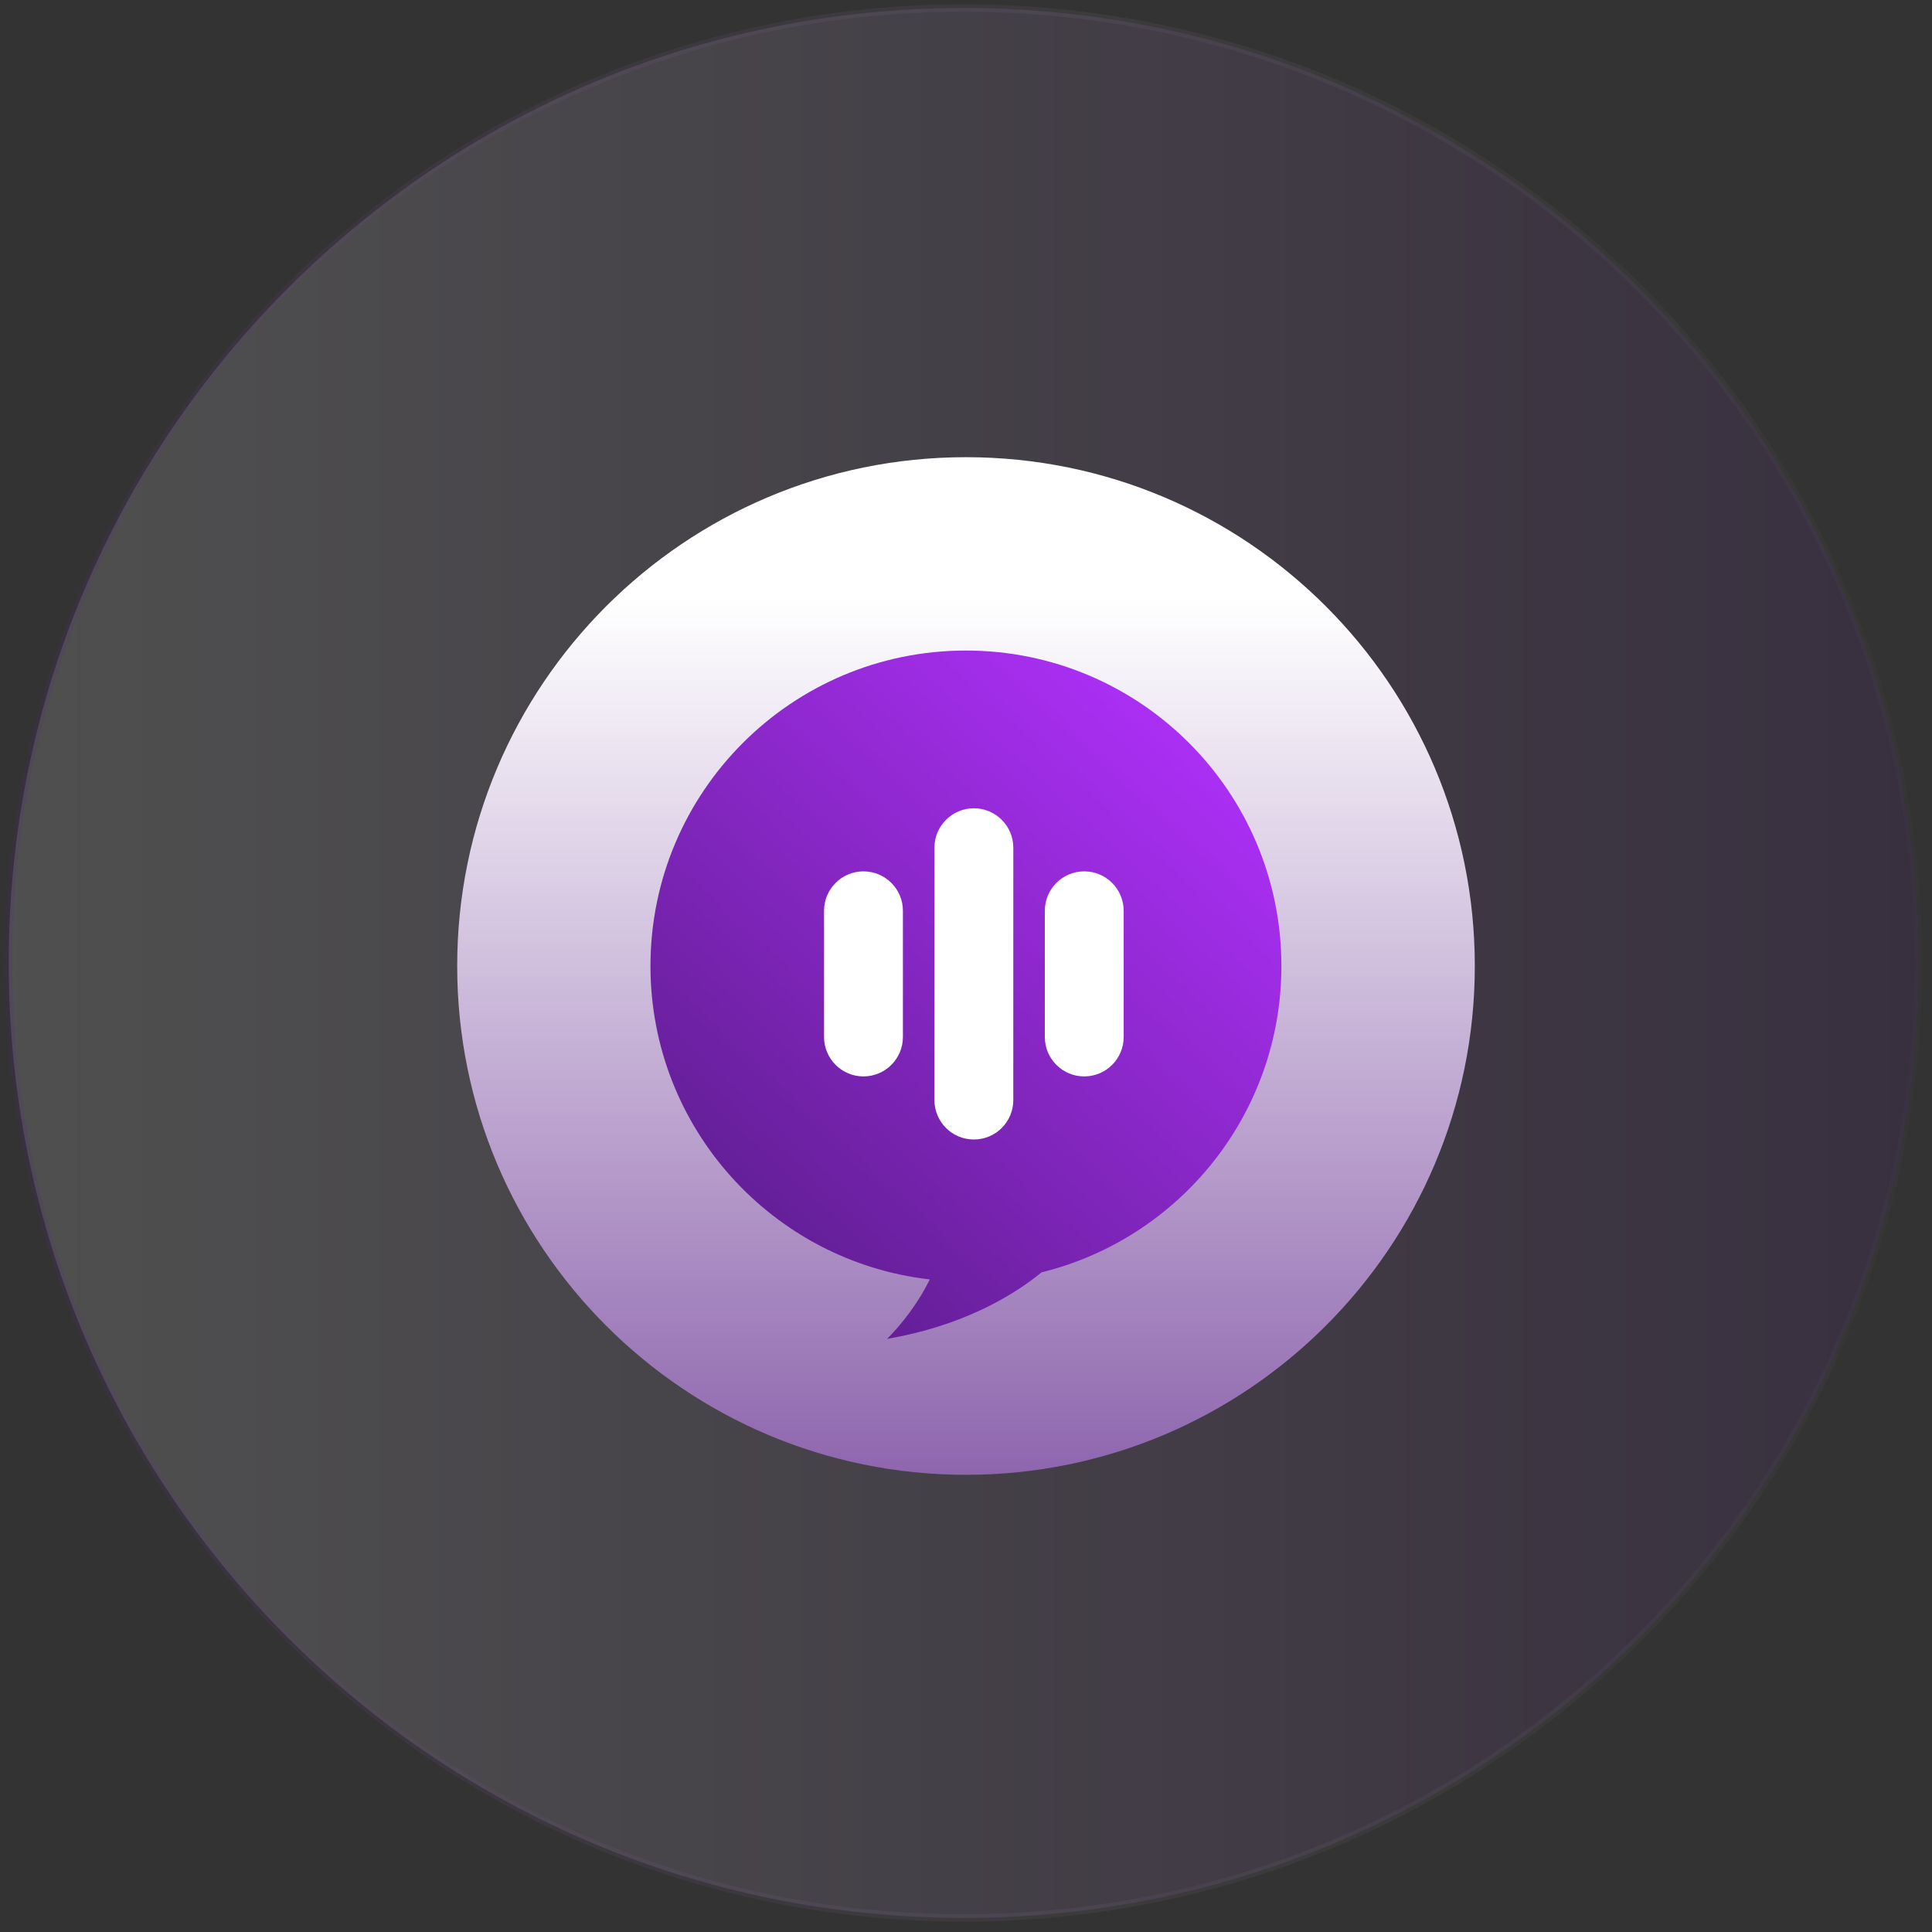 <svg width="262" height="262" viewBox="0 0 262 262" fill="none" xmlns="http://www.w3.org/2000/svg">
<rect x="0" y="0" width="262" height="262" fill="#333333" stroke="none"/>
<g clip-path="url(#clip0_905_53)">
<path opacity="0.14" d="M130.68 1.087C202.201 1.087 260.18 59.066 260.18 130.587C260.18 202.108 202.201 260.087 130.68 260.087C59.159 260.087 1.18 202.108 1.18 130.587C1.18 59.066 59.159 1.087 130.68 1.087Z" fill="url(#paint0_linear_905_53)" stroke="url(#paint1_linear_905_53)"/>
<path d="M131 200C169.108 200 200 169.108 200 131C200 92.892 169.108 62 131 62C92.892 62 62 92.892 62 131C62 169.108 92.892 200 131 200Z" fill="url(#paint2_linear_905_53)"/>
<path fill-rule="evenodd" clip-rule="evenodd" d="M141.25 172.542C159.922 167.947 173.771 151.09 173.771 131C173.771 107.373 154.618 88.22 130.991 88.22C107.364 88.22 88.211 107.373 88.211 131C88.211 152.968 104.769 171.069 126.086 173.502C124.483 176.813 122.116 179.76 120.3 181.566C130.007 179.894 136.882 176.108 141.25 172.542Z" fill="url(#paint3_linear_905_53)"/>
<path d="M137.414 114.958C137.414 112.005 135.02 109.61 132.066 109.61C129.113 109.61 126.719 112.005 126.719 114.958V149.182C126.719 152.135 129.113 154.529 132.066 154.529C135.02 154.529 137.414 152.135 137.414 149.182V114.958Z" fill="white"/>
<path d="M152.382 123.514C152.382 120.56 149.988 118.166 147.035 118.166C144.082 118.166 141.688 120.56 141.688 123.514V140.626C141.688 143.579 144.082 145.973 147.035 145.973C149.988 145.973 152.382 143.579 152.382 140.626V123.514Z" fill="white"/>
<path d="M122.445 123.514C122.445 120.56 120.051 118.166 117.097 118.166C114.144 118.166 111.75 120.56 111.75 123.514V140.626C111.75 143.579 114.144 145.973 117.097 145.973C120.051 145.973 122.445 143.579 122.445 140.626V123.514Z" fill="white"/>
</g>
<defs>
<linearGradient id="paint0_linear_905_53" x1="0.68" y1="130.587" x2="260.68" y2="130.587" gradientUnits="userSpaceOnUse">
<stop stop-color="white"/>
<stop offset="1" stop-color="#581C87"/>
</linearGradient>
<linearGradient id="paint1_linear_905_53" x1="0.68" y1="130.587" x2="260.68" y2="130.587" gradientUnits="userSpaceOnUse">
<stop stop-color="#581C87"/>
<stop offset="1" stop-color="white" stop-opacity="0.09"/>
</linearGradient>
<linearGradient id="paint2_linear_905_53" x1="131" y1="81.001" x2="131" y2="257" gradientUnits="userSpaceOnUse">
<stop stop-color="white"/>
<stop offset="1" stop-color="#581C87"/>
</linearGradient>
<linearGradient id="paint3_linear_905_53" x1="102.115" y1="184.476" x2="173.772" y2="106.402" gradientUnits="userSpaceOnUse">
<stop stop-color="#581C87"/>
<stop offset="1" stop-color="#AE30F9"/>
</linearGradient>
<clipPath id="clip0_905_53">
<rect width="261" height="261" fill="white" transform="translate(0.5 0.5)"/>
</clipPath>
</defs>
</svg>
